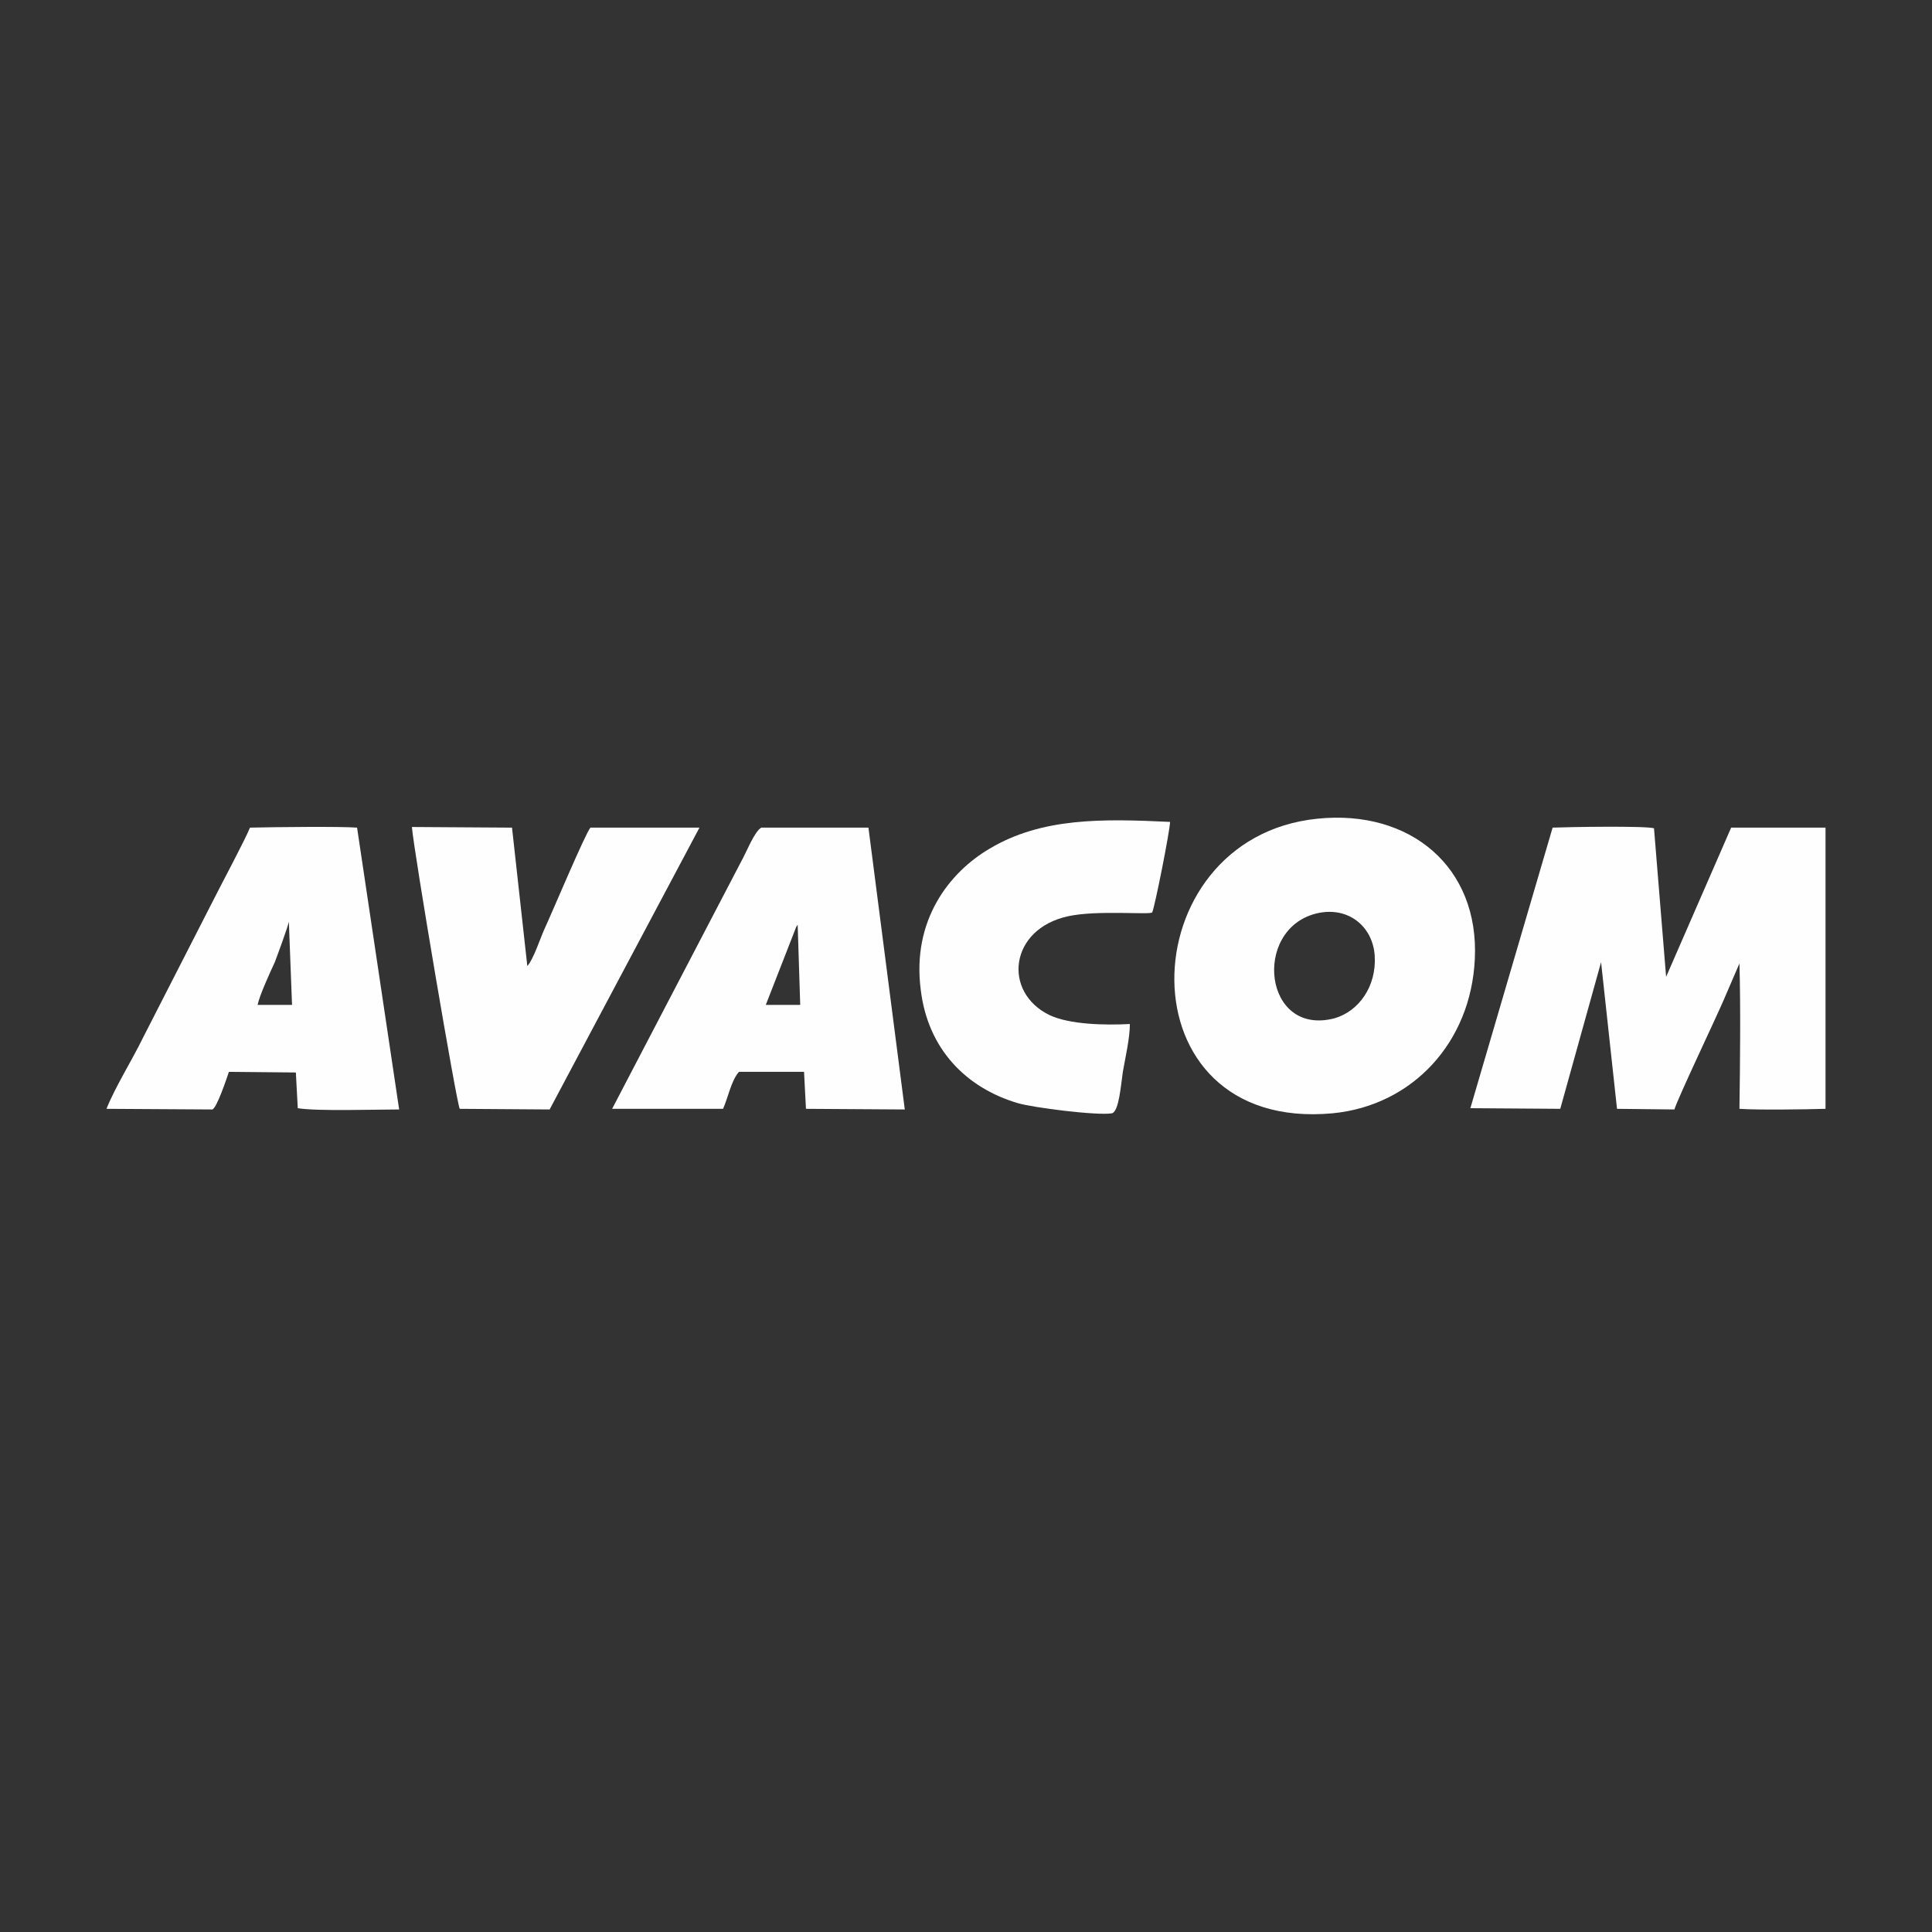 <svg xmlns="http://www.w3.org/2000/svg" xml:space="preserve" width="160" height="160" style="shape-rendering:geometricPrecision;text-rendering:geometricPrecision;image-rendering:optimizeQuality;fill-rule:evenodd;clip-rule:evenodd" viewBox="0 0 30.3 30.3"><rect x="0" y="0" width="30.3" height="30.3" fill="#333333" stroke="none"/><defs><style>.fil1{fill:#fefefe}</style></defs><g id="Vrstva_x0020_1"><path style="fill:none" d="M0 0h30.3v30.3H0z"/><g id="_1600319322048"><path class="fil1" d="m23.06 17.38 1.41.01.64-2.3.25 2.3.9.01c.05-.17.65-1.43.77-1.71l.25-.58c.02.7.01 1.57 0 2.28.29.02 1.01.01 1.35 0v-4.41h-1.48l-1.02 2.34-.19-2.33c-.14-.04-1.36-.02-1.59-.01l-1.29 4.4zM20.66 12.84c-2.96.3-3.1 4.93.24 4.62 1.25-.12 2.17-1.11 2.23-2.42.07-1.44-1.01-2.35-2.47-2.2zm-.03 1.49c-.99.26-.81 1.93.3 1.64.38-.11.66-.5.63-.98-.03-.47-.43-.79-.93-.66zM9.6 17.39h1.74c.08-.18.13-.45.25-.58h1.02l.03.58 1.55.01-.57-4.42h-1.68c-.11.06-.24.4-.31.52L9.6 17.39zm2.41-1.63h.54l-.04-1.26c0 .01-.01.01-.01.02s-.01.01-.01.01l-.48 1.23zM1.67 17.39l1.66.01c.07-.02.23-.5.26-.59l1.05.01.03.56c.3.05 1.22.02 1.59.02l-.66-4.42c-.26-.02-1.25-.01-1.68 0-.06.16-.45.89-.55 1.09l-1.13 2.21c-.17.35-.43.76-.57 1.11zm2.37-1.63h.54l-.05-1.31c0 .05-.19.56-.22.64-.07.15-.24.52-.27.67zM7.21 17.39l1.41.01 2.35-4.42H9.26c-.08.09-.6 1.33-.73 1.61-.05.11-.17.47-.26.56l-.24-2.17-1.57-.01c.03.38.7 4.33.75 4.42z"/><path class="fil1" d="M17.72 16.06c-.39.02-.94.01-1.26-.14-.74-.36-.63-1.35.29-1.55.45-.1 1.28-.02 1.32-.06.04-.08.28-1.29.28-1.42-1.06-.05-2.01-.07-2.83.42-.63.37-1.22 1.12-1.08 2.21.11.93.71 1.54 1.52 1.78.23.07 1.25.2 1.48.16.11-.03.14-.45.17-.65.04-.23.11-.53.11-.75z"/></g></g></svg>